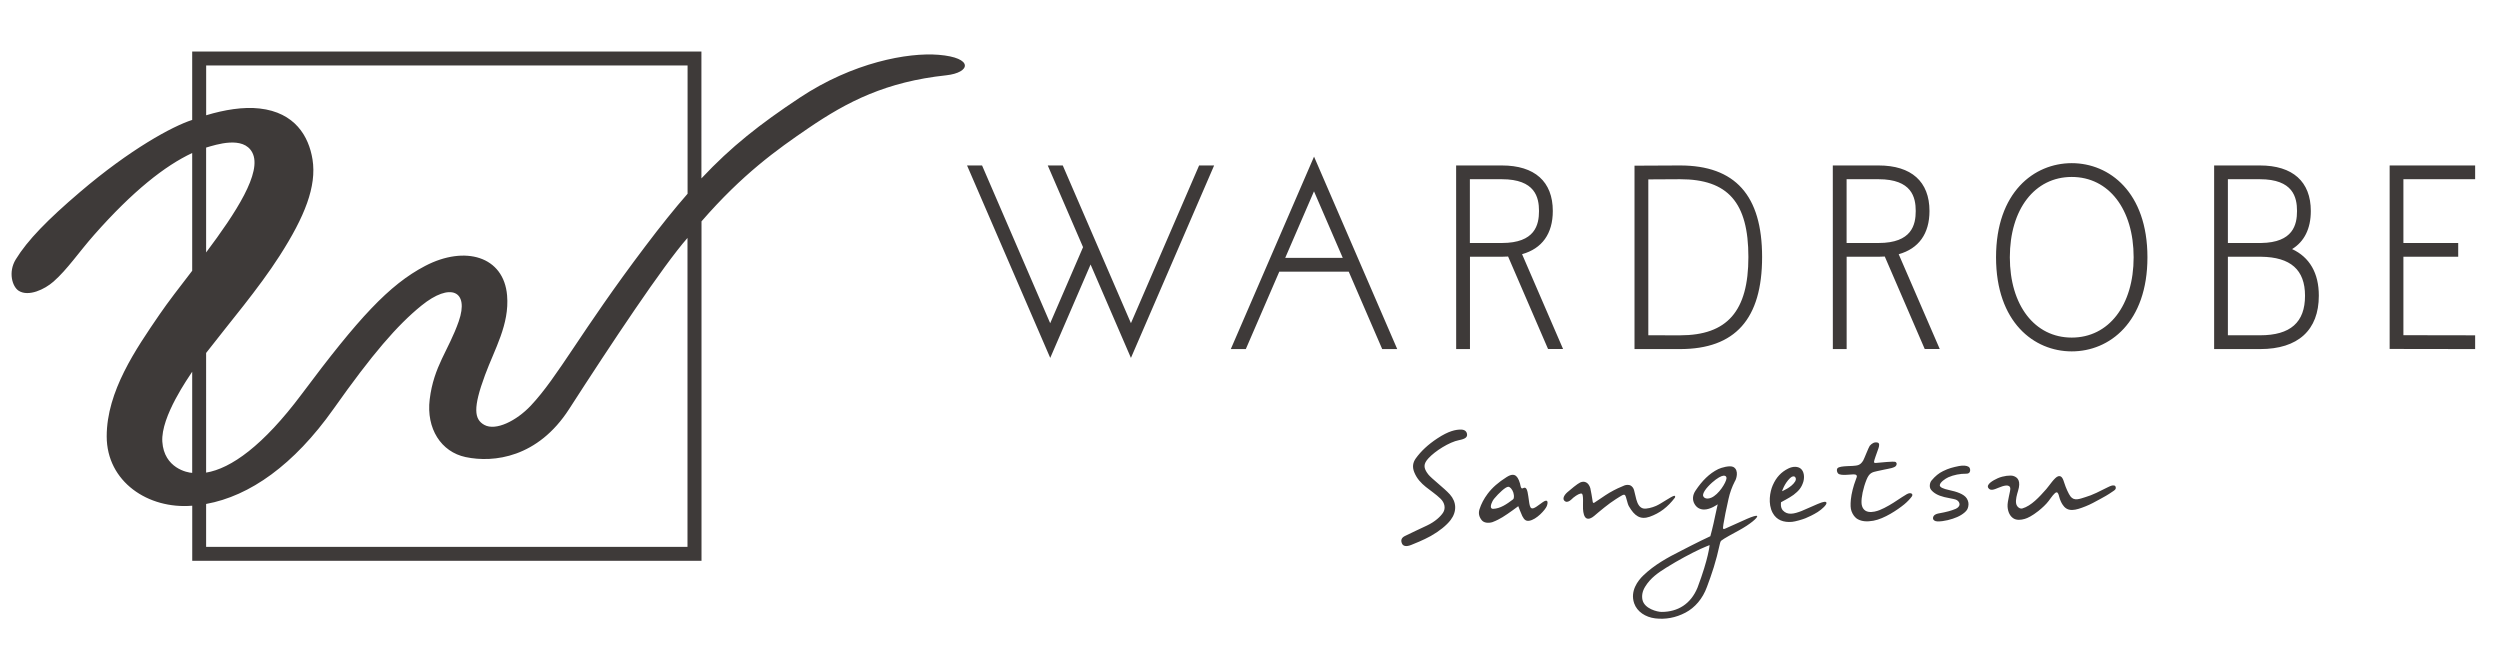 <?xml version="1.0" encoding="utf-8"?>
<!-- Generator: Adobe Illustrator 23.0.3, SVG Export Plug-In . SVG Version: 6.00 Build 0)  -->
<svg version="1.1" id="logo" xmlns="http://www.w3.org/2000/svg" xmlns:xlink="http://www.w3.org/1999/xlink" x="0px" y="0px"
	 width="574.3px" height="154px" viewBox="0 0 574.3 154" style="enable-background:new 0 0 574.3 154;" xml:space="preserve">
<style type="text/css">
	.アーチ_x0020__x0028_グリーン_x0029_{fill:url(#SVGID_1_);stroke:#FFFFFF;stroke-width:0.25;stroke-miterlimit:1;}
	.st0{fill:#3E3A39;}
</style>
<linearGradient id="SVGID_1_" gradientUnits="userSpaceOnUse" x1="3998.016" y1="768.406" x2="3998.723" y2="767.699">
	<stop  offset="0" style="stop-color:#00A53B"/>
	<stop  offset="0.983" style="stop-color:#133618"/>
</linearGradient>
<path class="st0" d="M385.93,80.19l-10.45-0.01V38.06l10.45-0.05c12.69,0,18.86,6.88,18.86,21.03
	C404.79,73.27,398.62,80.19,385.93,80.19z M378.65,77.02l7.29,0.01c10.85,0,15.7-5.55,15.7-17.99c0-12.53-4.69-17.87-15.69-17.87
	l-7.3,0.04V77.02z M475.92,37.48c-8.66,0-17.39,6.68-17.39,21.62c0,14.93,8.73,21.62,17.39,21.62c8.66,0,17.39-6.68,17.39-21.62
	C493.31,44.16,484.57,37.48,475.92,37.48z M475.92,77.55c-8.51,0-14.22-7.42-14.22-18.45c0-11.04,5.72-18.45,14.22-18.45
	c8.51,0,14.22,7.42,14.22,18.45C490.14,70.13,484.43,77.55,475.92,77.55z M526.54,57.22c2.81-1.73,4.3-4.69,4.3-8.75
	c0-6.75-4.15-10.46-11.7-10.46h-10.51v42.18h10.58c8.69,0,13.47-4.35,13.47-12.26C532.69,62.73,530.55,59.08,526.54,57.22z
	 M552.11,77V58.98h12.59v-3.16h-12.59V41.17h16.48v-3.16h-19.64v42.15l19.64,0.03l0-3.16L552.11,77z M511.79,41.17h7.35
	c7.65,0,8.53,4.17,8.53,7.3c0,3.12-0.86,7.25-8.25,7.35c-0.09,0-0.19,0-0.28,0h-7.35V41.17z M519.21,77.02h-7.42V58.98l7.36,0
	c0.09,0,0.18,0,0.27,0c6.79,0.08,10.09,3.01,10.09,8.95C529.52,74.05,526.15,77.02,519.21,77.02z M356.71,48.47
	c0-6.75-4.15-10.46-11.7-10.46l-10.51,0l0.01,42.18h1.19l1.98,0l0-21.21l7.35,0c0.48,0,0.95-0.02,1.41-0.05l9.18,21.25h3.45
	l-9.42-21.79C354.23,57.11,356.71,53.7,356.71,48.47z M337.66,55.82l0-14.65l7.35,0c7.65,0,8.53,4.17,8.53,7.3
	c0,3.16-0.88,7.35-8.53,7.35L337.66,55.82z M436.17,58.4c4.59-1.29,7.07-4.7,7.07-9.93c0-6.75-4.15-10.46-11.7-10.46l-10.51,0
	l0.01,42.18h1.19l1.98,0l0-21.21l7.35,0c0.48,0,0.95-0.02,1.41-0.05l9.18,21.25h3.45L436.17,58.4z M424.2,55.82l0-14.65l7.35,0
	c7.65,0,8.53,4.17,8.53,7.3c0,3.16-0.88,7.35-8.53,7.35L424.2,55.82z M282.74,80.19h3.45l7.69-17.79h15.95l7.69,17.79h3.45
	l-19.11-44.21L282.74,80.19z M295.24,59.24l6.61-15.29l6.61,15.29H295.24z M259.8,74.24l-15.66-36.23h-3.45l8.11,18.77l-7.55,17.47
	L225.6,38.01h-3.45l19.11,44.21l9.27-21.46l9.27,21.46l19.11-44.21h-3.45L259.8,74.24z M401.3,119.2c-1.52,0.66-2.76,1.25-4.17,1.87
	c-0.79,0.35-1.12,0.55-1.25,0.43c-0.11-0.15-0.07-0.43,0.02-1.04l0-0.02c0.21-1.39,0.71-3.75,1.08-5.39l0.1-0.46
	c0.32-1.43,0.78-2.72,1.47-4.06c0.25-0.3,1.04-2.49-0.36-3.25c-0.79-0.43-2.77,0.14-3.47,0.48c-2.03,1-3.7,2.65-5.24,4.97
	c-0.68,1.02-0.74,2.13-0.22,3.03c0.48,0.85,1.23,1.27,2.17,1.29c1.48,0.03,3.16-1.2,3.16-1.2s-0.38,1.67-0.53,2.41
	c-0.58,2.89-1.16,4.92-1.16,4.92s-1.44,0.69-2.14,1.02c-1.57,0.75-3.11,1.58-4.6,2.33c-3.13,1.57-6.12,3.22-8.67,5.67
	c-1.2,1.15-3.07,3.54-2.09,6.39c0.66,1.92,2.6,3.19,4.83,3.46c2.33,0.28,4.68-0.12,6.96-1.32c2.18-1.15,3.95-3.2,4.93-5.91
	c1.14-3.04,2.08-5.8,2.97-9.9c0.03-0.13,0.14-0.57,0.3-0.71c0.62-0.51,2.7-1.63,4.09-2.38c2.56-1.39,4.41-2.97,4.16-3.29
	C403.49,118.36,402.56,118.65,401.3,119.2z M389.95,135c-1.55,3.76-4.53,5.57-8.24,5.57c-1.01,0-3.95-0.73-4.4-2.77
	c-0.2-0.93-0.04-1.96,0.61-3.02c1.26-2.05,3.02-3.23,4.87-4.39c2.86-1.78,5.6-3.23,7.85-4.29c0.55-0.26,2.09-0.88,2.09-0.88
	S392.52,128.19,389.95,135z M393.09,114.34c-1.31,0.54-1.92-0.18-1.87-0.66c0.11-1.09,1.96-2.81,2.93-3.52
	c2.17-1.58,2.49-0.66,2.46-0.27C396.54,110.82,394.84,113.62,393.09,114.34z M374.18,116.28c-0.36-0.63-0.59-2.19-0.87-2.52
	c-0.28-0.33-0.82,0.1-2.11,0.9c-1.68,1.05-3.74,2.8-5.01,3.88c-0.61,0.52-1.27,0.78-1.76,0.52c-0.51-0.27-0.73-1.21-0.78-2.14
	c-0.06-1.02,0.18-3.42-0.31-3.53c-0.38-0.09-1.06,0.26-1.92,0.94c-0.25,0.19-1.29,1.49-2.06,0.69c-0.42-0.43-0.14-1.2,0.68-1.93
	c0.7-0.62,2.37-2,2.97-2.26c0.5-0.22,0.97-0.22,1.38,0c0.43,0.23,0.75,0.69,0.94,1.32c0.13,0.46,0.42,2.32,0.55,3.13
	c0.04,0.23,0.16,0.31,0.35,0.21c0.66-0.39,2.41-1.67,3.49-2.3c1.43-0.83,2.54-1.31,3.46-1.68c0.43-0.17,1.07-0.17,1.41,0.03
	c0.38,0.22,0.67,0.61,0.79,1.08c0.09,0.34,0.43,1.82,0.52,2.13c0.3,1.09,0.81,1.93,1.67,2.07c0.67,0.11,1.91-0.19,2.85-0.6
	c1.28-0.56,3.58-2.26,4.21-2.33c0.17-0.02,0.27,0.23,0.11,0.46c-1.65,2.15-3.41,3.52-5.81,4.37
	C376.82,119.44,375.48,118.54,374.18,116.28z M337,99.67c0.14,0.75-0.4,1.17-1.83,1.44c-2.25,0.43-5.55,2.54-7.03,4.17
	c-1.17,1.28-1.21,2.19-0.05,3.69c0.73,0.94,3.69,3.17,4.97,4.6c1.55,1.73,1.65,3.94,0.18,5.88c-0.94,1.24-2.65,2.61-4.58,3.69
	c-1.65,0.92-3.88,1.81-4.52,2.06c-1.03,0.4-1.76,0.3-2.05-0.28c-0.37-0.77-0.17-1.36,0.59-1.76c0.74-0.39,4.19-1.99,5.13-2.44
	c1.89-0.89,3.13-2.09,3.69-2.95c0.64-0.98,0.4-2.26-0.58-3.21c-2.14-2.08-4.83-3.09-6.03-6.06c-0.49-1.21-0.35-2.23,0.35-3.21
	c1.21-1.67,2.81-3.17,4.93-4.57c2.67-1.77,4.25-2.01,5.28-2.04C336.37,98.65,336.88,99.01,337,99.67z M452.24,107.24
	c0.3,0.18,0.39,0.65,0.33,0.96c-0.08,0.43-0.37,0.63-0.91,0.62c-1.35-0.02-2.89,0.28-4.08,0.81c-0.69,0.31-1.96,1.18-1.97,1.84
	c-0.01,0.46,0.75,0.81,2.2,1.12c1.62,0.34,3.36,0.9,3.99,1.9c0.37,0.59,0.49,1.18,0.35,1.85c-0.12,0.59-0.31,0.92-0.85,1.39
	c-0.43,0.37-0.99,0.74-1.71,1.05c-1.19,0.52-3.03,1.04-4.55,1c-0.59-0.02-0.94-0.34-0.98-0.61c-0.06-0.35,0.12-0.75,0.49-0.95
	c0.43-0.24,0.86-0.29,1.33-0.38c0.46-0.09,0.94-0.17,1.75-0.39c0.44-0.12,1.24-0.37,1.62-0.55c0.46-0.22,0.71-0.45,0.85-0.79
	c0.14-0.35-0.03-1.06-0.87-1.36c-0.46-0.16-1.76-0.35-2.58-0.56c-1.51-0.37-2.47-0.95-3.06-1.7c-0.46-0.59-0.29-1.6,0.11-2.09
	c0.87-1.05,1.71-1.71,2.65-2.17c1.36-0.67,2.23-0.87,3.66-1.17C451,106.88,451.77,106.94,452.24,107.24z M439.17,114.07
	c-0.35,0.48-0.99,1.19-1.74,1.8c-1.52,1.24-4.57,3.3-7.07,3.75c-1.53,0.27-2.61,0.16-3.52-0.31c-0.74-0.38-1.23-1.11-1.51-1.88
	c-0.24-0.68-0.26-1.41-0.15-2.69c0.12-1.31,0.59-3.13,1.12-4.5c0.23-0.58,0.35-0.85,0.18-1.06c-0.25-0.32-1.02-0.19-1.6-0.15
	c-0.98,0.07-1.79,0.13-2.39-0.1c-0.5-0.2-0.67-1.08-0.36-1.39c0.31-0.31,1.17-0.41,2.21-0.46c0.67-0.03,1.23-0.05,1.23-0.05
	c1.1-0.09,1.75-0.09,2.44-1.23c0.21-0.34,1.29-3.14,1.5-3.38c0.48-0.56,1.07-0.94,1.82-0.75c0.49,0.12,0.37,0.79,0.19,1.31
	c-0.42,1.2-1.01,2.77-1.02,3.09c-0.01,0.29,0.17,0.3,0.52,0.27c0.34-0.02,1.64-0.16,2.36-0.21c0.89-0.06,1.94-0.15,2.14,0.04
	c0.29,0.27,0.17,0.53,0.09,0.73c-0.23,0.59-1.88,0.78-2.69,0.96c-0.51,0.11-1.21,0.25-1.72,0.37c-1.05,0.24-1.75,0.34-2.4,1.91
	c-0.82,2.02-1.23,4.16-1.17,5.4c0.05,1.08,0.61,1.86,1.57,2.03c0.95,0.17,1.98-0.16,2.6-0.4c1.33-0.52,3.13-1.63,3.91-2.17
	c0.51-0.35,2.01-1.31,2.34-1.49C438.99,113,439.6,113.49,439.17,114.07z M474.24,111.02c0.32,1.03,0.95,2.43,1.38,3
	c0.87,1.16,2.14,0.57,3.4,0.19c0.78-0.23,1.71-0.58,2.58-1c0.93-0.44,1.78-0.88,2.62-1.29c0.65-0.31,0.99-0.47,1.46-0.39
	c0.22,0.04,0.34,0.23,0.36,0.52c0.01,0.28-0.11,0.45-0.54,0.74c-1.43,1-2.17,1.36-2.96,1.8c-1.23,0.67-2.3,1.28-3.46,1.73
	c-1.14,0.45-2.14,0.81-3.07,0.83c-1.22,0.02-1.79-0.64-2.17-1.2c-0.29-0.42-0.6-1.06-0.8-1.83c-0.1-0.39-0.24-1-0.58-1.02
	c-0.45-0.02-1.24,1.17-1.83,1.96c-0.61,0.81-1.5,1.63-2.38,2.33c-1.41,1.11-2.45,1.62-3.12,1.81c-0.88,0.26-1.88,0.34-2.59-0.11
	c-0.78-0.49-1.27-1.42-1.36-2.67c-0.1-1.32,0.73-3.68,0.62-4.29c-0.18-0.99-1.6-0.55-2.67-0.1c-1.1,0.46-1.89,0.78-2.37,0.07
	c-0.55-0.83,1.08-1.75,2.16-2.24c1.31-0.58,2.91-0.71,3.53-0.54c1.16,0.33,1.8,1.27,1.14,3.43c-0.27,0.88-0.59,2.01-0.45,2.88
	c0.13,0.82,0.88,1.33,1.43,1.17c2.05-0.59,3.91-2.64,5.49-4.43c0.67-0.75,1.95-2.77,2.77-2.97
	C473.65,109.2,473.93,110.05,474.24,111.02z M418.34,115.47c-0.66,0.2-3.53,1.55-4.52,1.93c-1.67,0.64-3.18,1.03-4.27-0.16
	c-0.63-0.7-0.41-1.87-0.41-1.87s0.73-0.4,1.06-0.58c0.55-0.3,1.35-0.76,1.81-1.11c1.16-0.9,1.83-1.62,2.26-3.04
	c0.31-1.13,0.13-2.36-0.58-2.96c-0.68-0.57-1.8-0.59-2.89-0.05c-1.59,0.79-2.75,1.98-3.57,3.86c-0.63,1.43-1.15,4.23-0.02,6.32
	c0.91,1.68,2.51,2.24,4.46,2.07c0.74-0.07,2.34-0.53,3.06-0.82c0.6-0.24,1.84-0.81,2.83-1.44c0.99-0.63,2.15-1.71,2.01-2.14
	C419.45,115.13,418.91,115.3,418.34,115.47z M411.21,109.83c0.54-0.52,0.93-0.43,1.08-0.32c0.29,0.21,0.35,0.65,0.11,1.06
	c-0.83,1.41-3.03,2.27-3.03,2.27S409.9,111.09,411.21,109.83z M354.46,115.32c-1.03,0.69-2.12,1.72-2.67,1.42
	c-0.37-0.2-0.47-1.05-0.55-1.62c-0.22-1.52-0.34-2.86-0.84-3.05c-0.26-0.1-0.39,0.04-0.67,0.13c-0.39,0.12-0.49-0.93-0.57-1.18
	c-0.31-1.05-0.7-1.67-1.22-1.87c-0.14-0.05-0.67-0.3-1.83,0.44c-1.9,1.2-3.29,2.41-4.36,3.83c-0.87,1.16-1.48,2.33-1.88,3.57
	c-0.28,0.89-0.12,1.7,0.49,2.48c0.48,0.62,1.43,0.77,2.44,0.49c0.99-0.36,1.8-0.82,2.35-1.15c1.36-0.82,3.63-2.53,3.63-2.53
	s0.67,1.78,0.92,2.27c0.48,0.94,0.9,1.17,1.57,1.08c1.7-0.24,3.74-2.55,4.06-3.37C355.64,115.45,355.65,114.52,354.46,115.32z
	 M347.57,114.72c-1.46,1.11-2.92,2.11-4.56,2.17c-0.01,0-0.02,0-0.04,0c-0.25,0-0.37-0.12-0.43-0.22c-0.21-0.37,0.12-1.42,0.74-2.16
	c0.99-1.18,2.58-2.71,3.22-2.69c0.18,0.01,0.39,0.13,0.6,0.36c0.46,0.52,0.79,1.39,0.65,2.21
	C347.73,114.52,347.66,114.65,347.57,114.72z M215.62,12.59c-7.06-0.57-19.68,1.74-31.9,9.85c-9.18,6.09-15.72,11.22-22.59,18.54
	V11.84H44.15v15.71C39.62,29,29.9,34.28,18.37,44.12C10.94,50.46,6.32,55.18,3.62,59.59c-1.78,2.9-0.82,6.29,0.71,7.23
	c2.23,1.38,5.89-0.31,7.97-2.14c3.2-2.82,5.8-6.73,9.31-10.71C30.5,43.89,37.9,38.08,44.15,35.15V62.2
	c-2.87,3.73-5.59,7.24-7.53,10.08c-5.39,7.89-12.11,17.59-12.11,27.96c0,10.44,9.56,16.79,19.65,15.93v12.65h116.99V50.85
	c9.41-10.83,17.27-16.44,24.51-21.38c9.05-6.18,17.94-10.69,31.69-12.17C222.99,16.69,223.74,13.25,215.62,12.59z M44.15,108.63
	c-1.09-0.04-6.46-1.08-6.86-7.15c-0.38-5.82,6.14-14.93,6.86-16.09V108.63z M47.35,33.9c2.29-0.67,8.55-2.75,10.6,1.13
	c2.38,4.49-3.83,13.93-10.6,22.96V33.9z M157.94,125.63H47.35v-9.86c10.03-1.82,20.15-8.95,29.26-21.82
	C85.53,81.33,91.26,74.7,96.8,70.21c6.67-5.41,11.04-3.43,8.58,3.61c-2.34,6.7-5.73,10.25-6.67,17.92
	c-0.82,6.72,2.62,12.07,8.25,13.26c6.48,1.37,16.6,0.11,23.77-11.02c9.65-14.97,21.57-32.93,27.2-39.32V125.63z M157.94,44.52
	c-3.01,3.44-6.16,7.37-9.68,12.03c-14.91,19.71-20.01,29.93-26.34,36.65c-3.27,3.46-8.03,5.86-10.66,4.41
	c-2.34-1.29-2.64-3.89,0.16-11.45c2.22-6.01,5.63-11.64,5.07-18.28c-0.75-9.03-9.7-11.56-18.81-6.8
	c-8.31,4.34-15.37,12.05-28.38,29.47c-8.84,11.83-16.24,17.08-21.95,18.02V81.08c5.33-6.91,11.97-14.65,16.9-22.34
	c5.74-8.95,8.53-15.93,7.54-22.12c-0.86-5.31-4.02-10.79-12.17-11.7c-3.73-0.42-8.06,0.29-12.26,1.56V15.04h110.59V44.52z"/>
</svg>
